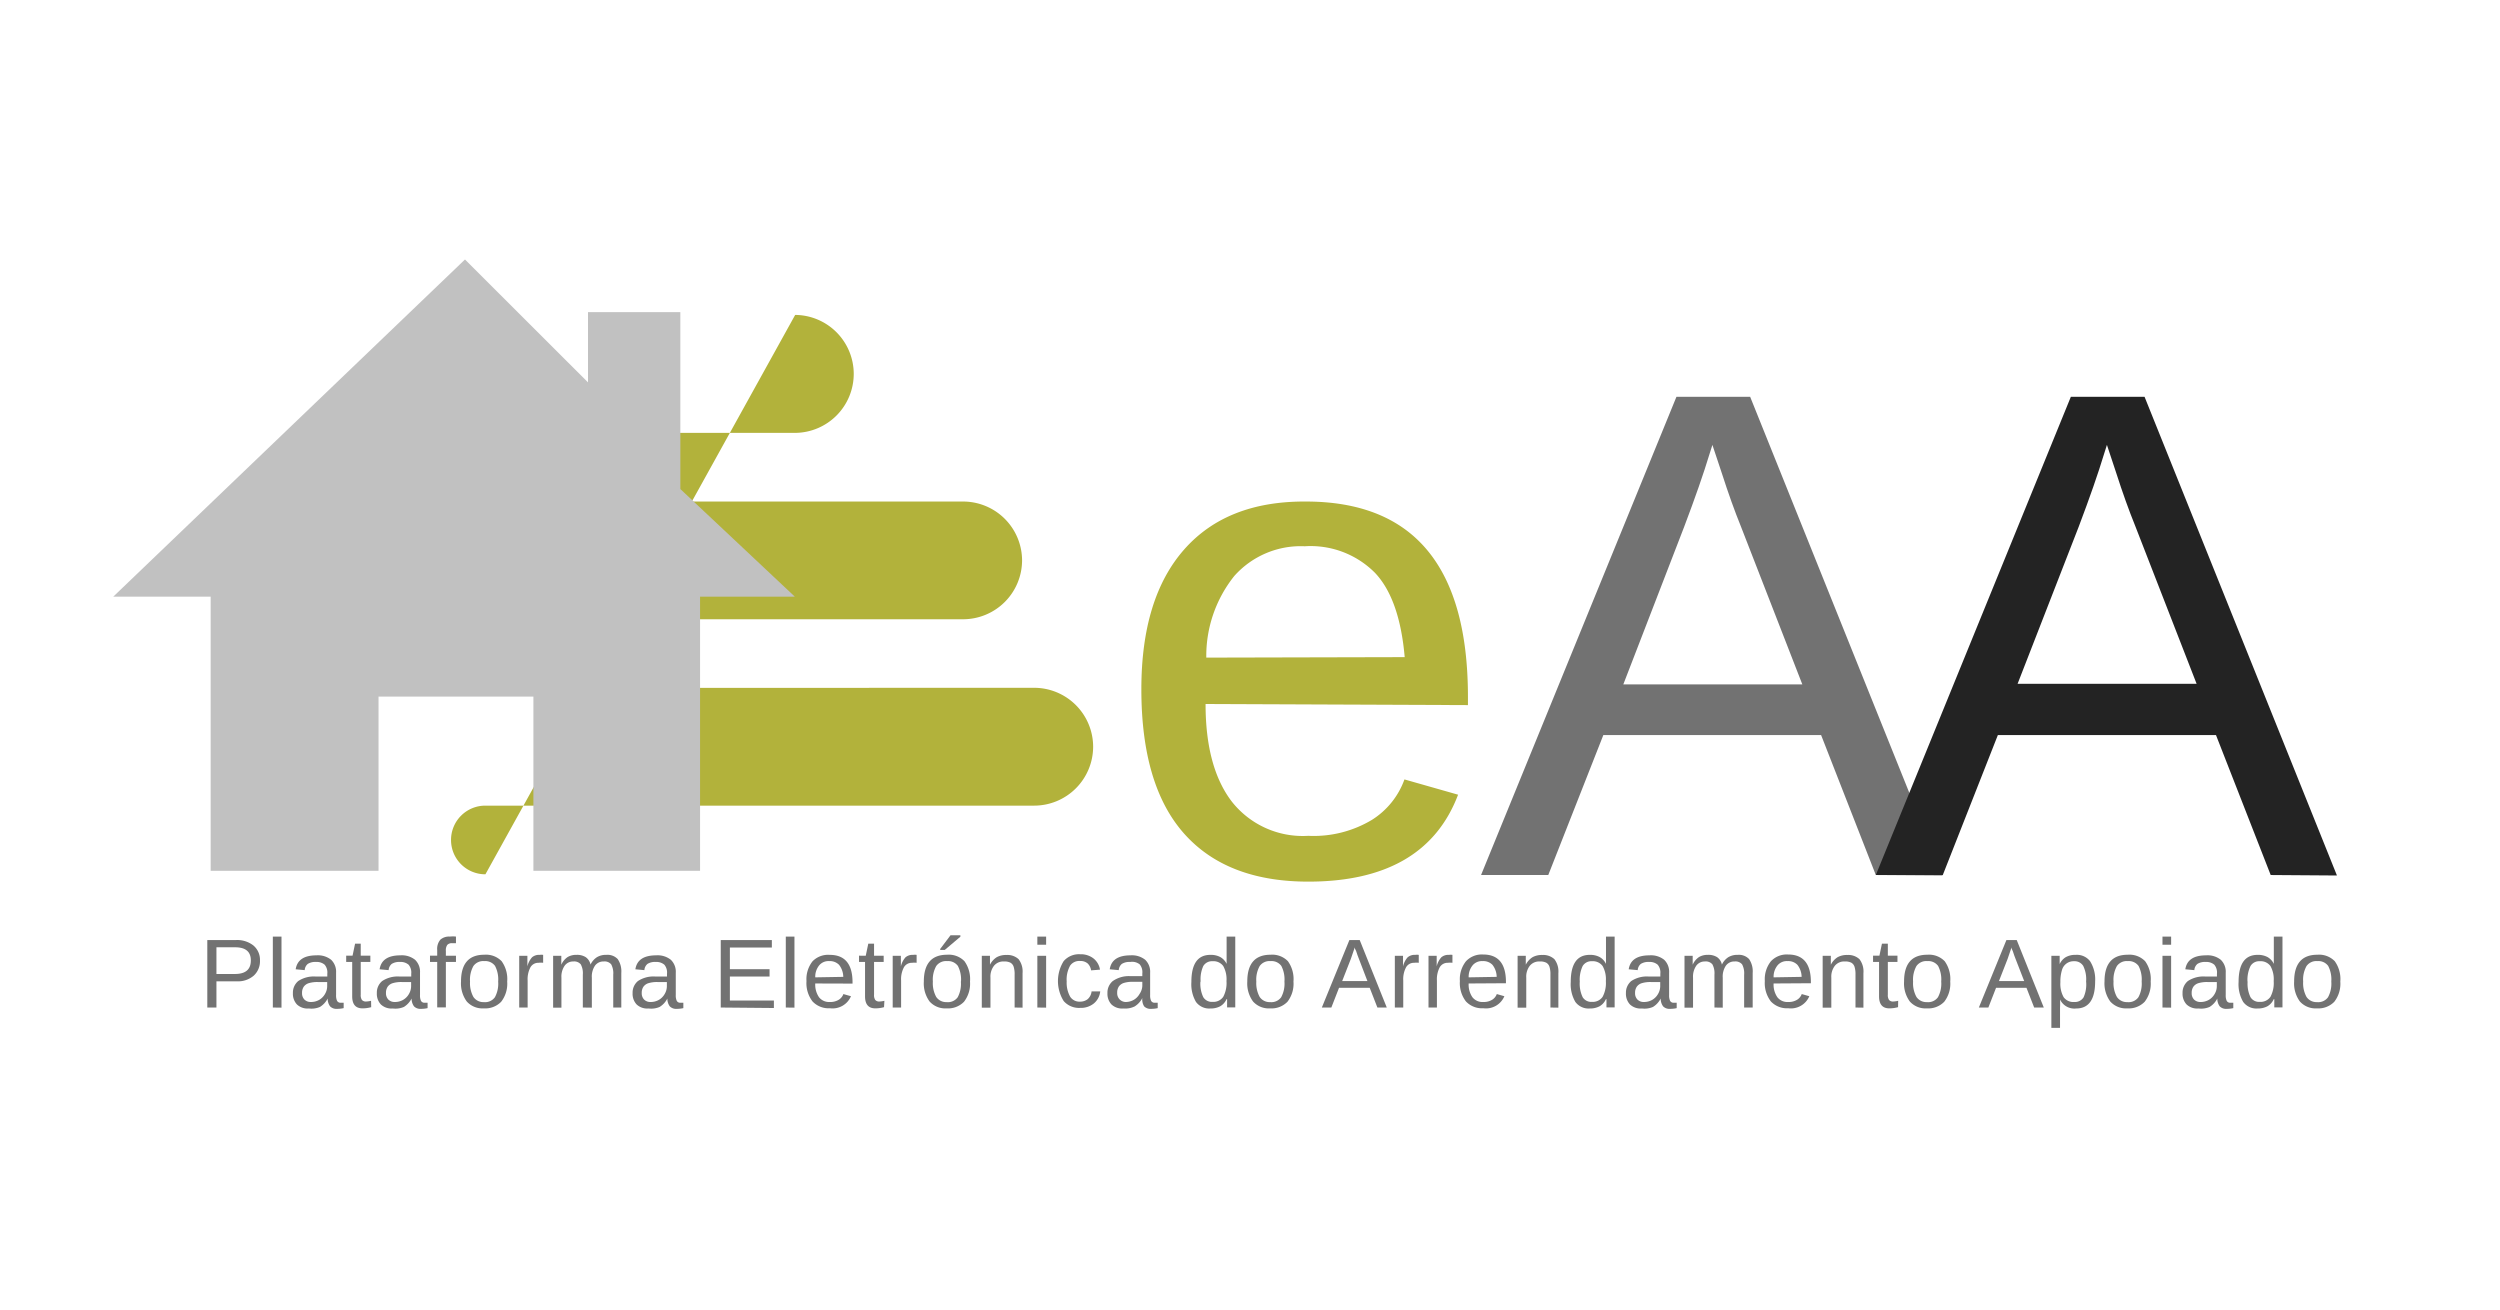 <svg xmlns="http://www.w3.org/2000/svg" viewBox="0 0 207.91 108.95"><defs><style>.cls-1{isolation:isolate;}.cls-2{fill:none;}.cls-3{fill:#727272;}.cls-4{fill:#b2b23b;}.cls-5{fill:#232323;}.cls-6{mix-blend-mode:multiply;}.cls-7{fill:#c1c1c1;}</style></defs><title>04_eaa</title><g class="cls-1"><g id="Camada_2" data-name="Camada 2"><g id="Camada_1-2" data-name="Camada 1"><rect class="cls-2" width="207.91" height="108.95"/><path class="cls-3" d="M21.62,79.87a1.62,1.62,0,0,1-.52,1.27,2,2,0,0,1-1.41.47H18v2.18h-.76V78.18h2.36a2.18,2.18,0,0,1,1.46.44A1.55,1.55,0,0,1,21.62,79.87Zm-.76,0q0-1.09-1.31-1.09H18V81h1.54Q20.86,81,20.86,79.88Z"/><path class="cls-3" d="M22.69,83.79V77.89h.72v5.91Z"/><path class="cls-3" d="M25.69,83.87a1.29,1.29,0,0,1-1-.34,1.3,1.3,0,0,1-.33-.94,1.25,1.25,0,0,1,.44-1,2.34,2.34,0,0,1,1.42-.38l1,0v-.23a1,1,0,0,0-.22-.75,1,1,0,0,0-.7-.23,1.19,1.19,0,0,0-.7.16.73.73,0,0,0-.26.52l-.75-.07q.18-1.16,1.73-1.16a1.76,1.76,0,0,1,1.22.37,1.38,1.38,0,0,1,.41,1.08v1.85a1.07,1.07,0,0,0,.08.48.32.32,0,0,0,.32.16l.23,0v.45a2.41,2.41,0,0,1-.55.06.73.73,0,0,1-.58-.21,1.08,1.08,0,0,1-.2-.65h0a1.74,1.74,0,0,1-.64.7A1.78,1.78,0,0,1,25.69,83.87Zm.16-.54a1.36,1.36,0,0,0,.7-.18,1.3,1.3,0,0,0,.48-.49,1.29,1.29,0,0,0,.18-.64v-.35l-.78,0a2.47,2.47,0,0,0-.77.1.81.81,0,0,0-.4.29.89.89,0,0,0-.14.52.74.74,0,0,0,.19.54A.73.73,0,0,0,25.85,83.33Z"/><path class="cls-3" d="M30.87,83.76a2.77,2.77,0,0,1-.72.1q-.86,0-.86-1V80h-.5v-.52h.53l.21-1H30v1h.8V80H30v2.72a.71.71,0,0,0,.1.44.43.43,0,0,0,.35.13,2.23,2.23,0,0,0,.41-.06Z"/><path class="cls-3" d="M32.67,83.87a1.29,1.29,0,0,1-1-.34,1.3,1.3,0,0,1-.33-.94,1.25,1.25,0,0,1,.44-1,2.34,2.34,0,0,1,1.42-.38l1,0v-.23a1,1,0,0,0-.22-.75,1,1,0,0,0-.7-.23,1.19,1.19,0,0,0-.7.16.73.73,0,0,0-.26.52l-.75-.07q.18-1.16,1.73-1.16a1.76,1.76,0,0,1,1.22.37,1.38,1.38,0,0,1,.41,1.08v1.85a1.07,1.07,0,0,0,.08.48.32.32,0,0,0,.32.16l.23,0v.45a2.41,2.41,0,0,1-.55.06.73.73,0,0,1-.58-.21,1.08,1.08,0,0,1-.2-.65h0a1.74,1.74,0,0,1-.64.7A1.78,1.78,0,0,1,32.67,83.87Zm.16-.54a1.36,1.36,0,0,0,.7-.18,1.3,1.3,0,0,0,.48-.49,1.29,1.29,0,0,0,.18-.64v-.35l-.78,0a2.47,2.47,0,0,0-.77.1.81.81,0,0,0-.4.29.89.89,0,0,0-.14.52.74.74,0,0,0,.19.54A.73.73,0,0,0,32.83,83.33Z"/><path class="cls-3" d="M37.08,80v3.78h-.72V80h-.6v-.52h.6V79a1.17,1.17,0,0,1,.26-.85,1.08,1.08,0,0,1,.79-.26,2.29,2.29,0,0,1,.51,0v.55l-.32,0a.51.51,0,0,0-.4.14.78.78,0,0,0-.12.51v.39h.84V80Z"/><path class="cls-3" d="M42.18,81.63a2.45,2.45,0,0,1-.5,1.68,1.84,1.84,0,0,1-1.44.55,1.75,1.75,0,0,1-1.42-.57,2.53,2.53,0,0,1-.48-1.66q0-2.23,1.93-2.23a1.81,1.81,0,0,1,1.45.54A2.55,2.55,0,0,1,42.18,81.63Zm-.75,0a2.43,2.43,0,0,0-.26-1.3,1,1,0,0,0-.89-.4,1,1,0,0,0-.91.41,2.32,2.32,0,0,0-.28,1.29,2.38,2.38,0,0,0,.28,1.28,1,1,0,0,0,.87.43,1,1,0,0,0,.92-.41A2.37,2.37,0,0,0,41.43,81.63Z"/><path class="cls-3" d="M43.18,83.79v-3.3q0-.45,0-1h.68q0,.73,0,.88h0a1.73,1.73,0,0,1,.39-.76.9.9,0,0,1,.63-.2,1.11,1.11,0,0,1,.29,0v.66a1.48,1.48,0,0,0-.38,0,.75.75,0,0,0-.68.38,2.13,2.13,0,0,0-.23,1.1v2.24Z"/><path class="cls-3" d="M48.47,83.79V81.06a1.57,1.57,0,0,0-.17-.86.71.71,0,0,0-.62-.24.86.86,0,0,0-.72.35,1.6,1.6,0,0,0-.27,1v2.49H46V80.41q0-.75,0-.92h.68a1,1,0,0,1,0,.11v.2q0,.11,0,.43h0a1.5,1.5,0,0,1,.53-.64,1.39,1.39,0,0,1,.73-.18,1.35,1.35,0,0,1,.77.19,1,1,0,0,1,.4.62h0a1.5,1.5,0,0,1,.54-.62,1.45,1.45,0,0,1,.77-.19,1.17,1.17,0,0,1,.95.35,1.81,1.81,0,0,1,.3,1.16v2.87H51V81.06a1.57,1.57,0,0,0-.17-.86.71.71,0,0,0-.62-.24.86.86,0,0,0-.73.35,1.62,1.62,0,0,0-.26,1v2.49Z"/><path class="cls-3" d="M53.94,83.87a1.29,1.29,0,0,1-1-.34,1.3,1.3,0,0,1-.33-.94,1.25,1.25,0,0,1,.44-1,2.34,2.34,0,0,1,1.42-.38l1,0v-.23a1,1,0,0,0-.22-.75,1,1,0,0,0-.7-.23,1.19,1.19,0,0,0-.7.16.73.73,0,0,0-.26.52l-.75-.07q.18-1.16,1.73-1.16a1.76,1.76,0,0,1,1.22.37,1.38,1.38,0,0,1,.41,1.08v1.85a1.07,1.07,0,0,0,.08.48.32.32,0,0,0,.32.16l.23,0v.45a2.41,2.41,0,0,1-.55.06.73.73,0,0,1-.58-.21,1.08,1.08,0,0,1-.2-.65h0a1.74,1.74,0,0,1-.64.7A1.78,1.78,0,0,1,53.94,83.87Zm.16-.54a1.36,1.36,0,0,0,.7-.18,1.3,1.3,0,0,0,.48-.49,1.29,1.29,0,0,0,.18-.64v-.35l-.78,0a2.47,2.47,0,0,0-.77.1.81.81,0,0,0-.4.29.89.89,0,0,0-.14.52.74.74,0,0,0,.19.54A.73.73,0,0,0,54.11,83.33Z"/><path class="cls-3" d="M59.94,83.79V78.18h4.25v.62H60.7v1.8H64v.61H60.7v2h3.66v.62Z"/><path class="cls-3" d="M65.35,83.79V77.89h.72v5.91Z"/><path class="cls-3" d="M67.8,81.79a1.85,1.85,0,0,0,.31,1.14,1.06,1.06,0,0,0,.9.4,1.33,1.33,0,0,0,.75-.19.93.93,0,0,0,.38-.47l.63.18a1.66,1.66,0,0,1-1.75,1,1.83,1.83,0,0,1-1.45-.57,2.5,2.5,0,0,1-.5-1.69,2.4,2.4,0,0,1,.5-1.64A1.8,1.8,0,0,1,69,79.41q1.9,0,1.9,2.29v.1Zm2.33-.55a1.66,1.66,0,0,0-.35-1,1.06,1.06,0,0,0-.82-.31,1,1,0,0,0-.83.35,1.5,1.5,0,0,0-.33,1Z"/><path class="cls-3" d="M73.52,83.76a2.77,2.77,0,0,1-.72.1q-.86,0-.86-1V80h-.5v-.52H72l.21-1h.48v1h.8V80h-.8v2.72a.71.71,0,0,0,.1.44.43.43,0,0,0,.35.13,2.23,2.23,0,0,0,.41-.06Z"/><path class="cls-3" d="M74.24,83.79v-3.3q0-.45,0-1h.68q0,.73,0,.88h0a1.73,1.73,0,0,1,.39-.76.9.9,0,0,1,.63-.2,1.11,1.11,0,0,1,.29,0v.66a1.48,1.48,0,0,0-.38,0,.75.75,0,0,0-.68.38,2.13,2.13,0,0,0-.23,1.1v2.24Z"/><path class="cls-3" d="M80.67,81.63a2.45,2.45,0,0,1-.5,1.68,1.84,1.84,0,0,1-1.44.55,1.75,1.75,0,0,1-1.42-.57,2.53,2.53,0,0,1-.48-1.66q0-2.23,1.93-2.23a1.81,1.81,0,0,1,1.45.54A2.55,2.55,0,0,1,80.67,81.63Zm-.75,0a2.43,2.43,0,0,0-.26-1.3,1,1,0,0,0-.89-.4,1,1,0,0,0-.91.41,2.32,2.32,0,0,0-.28,1.29,2.38,2.38,0,0,0,.28,1.28,1,1,0,0,0,.87.43,1,1,0,0,0,.92-.41A2.37,2.37,0,0,0,79.91,81.63ZM78.19,79v-.08l.86-1.14h.82v.12L78.57,79Z"/><path class="cls-3" d="M84.38,83.79V81.06a2.05,2.05,0,0,0-.08-.66.6.6,0,0,0-.27-.34,1.11,1.11,0,0,0-.54-.1,1,1,0,0,0-.82.35,1.48,1.48,0,0,0-.3,1v2.49h-.72V80.41q0-.75,0-.92h.68a1,1,0,0,1,0,.11v.2q0,.11,0,.43h0a1.58,1.58,0,0,1,.57-.63,1.61,1.61,0,0,1,.81-.18,1.36,1.36,0,0,1,1,.35,1.68,1.68,0,0,1,.33,1.16v2.87Z"/><path class="cls-3" d="M86.27,78.57v-.68H87v.68Zm0,5.22V79.49H87v4.31Z"/><path class="cls-3" d="M88.71,81.62A2.37,2.37,0,0,0,89,82.89a.91.91,0,0,0,.82.41,1,1,0,0,0,.64-.21,1,1,0,0,0,.32-.64l.72,0a1.5,1.5,0,0,1-.53,1,1.71,1.71,0,0,1-1.13.37,1.69,1.69,0,0,1-1.38-.57,3.13,3.13,0,0,1,0-3.32,1.68,1.68,0,0,1,1.37-.57,1.72,1.72,0,0,1,1.1.34,1.5,1.5,0,0,1,.55.94l-.74.06a1,1,0,0,0-.28-.57.91.91,0,0,0-.64-.21.92.92,0,0,0-.82.38A2.37,2.37,0,0,0,88.71,81.62Z"/><path class="cls-3" d="M93.43,83.87a1.29,1.29,0,0,1-1-.34,1.3,1.3,0,0,1-.33-.94,1.25,1.25,0,0,1,.44-1A2.34,2.34,0,0,1,94,81.18l1,0v-.23a1,1,0,0,0-.22-.75A1,1,0,0,0,94,80a1.19,1.19,0,0,0-.7.16.73.73,0,0,0-.26.52l-.75-.07q.18-1.16,1.73-1.16a1.76,1.76,0,0,1,1.22.37,1.38,1.38,0,0,1,.41,1.08v1.85a1.07,1.07,0,0,0,.08.48.32.32,0,0,0,.32.16l.23,0v.45a2.41,2.41,0,0,1-.55.06.73.73,0,0,1-.58-.21A1.08,1.08,0,0,1,95,83h0a1.74,1.74,0,0,1-.64.7A1.78,1.78,0,0,1,93.43,83.87Zm.16-.54a1.36,1.36,0,0,0,.7-.18,1.3,1.3,0,0,0,.48-.49A1.29,1.29,0,0,0,95,82v-.35l-.78,0a2.47,2.47,0,0,0-.77.1.81.81,0,0,0-.4.29.89.89,0,0,0-.14.52.74.74,0,0,0,.19.54A.73.73,0,0,0,93.59,83.33Z"/><path class="cls-3" d="M102,83.1a1.27,1.27,0,0,1-.53.59,1.68,1.68,0,0,1-.81.18,1.36,1.36,0,0,1-1.2-.55,2.92,2.92,0,0,1-.38-1.66q0-2.25,1.58-2.25a1.68,1.68,0,0,1,.82.18,1.29,1.29,0,0,1,.53.57h0V77.89h.72v5q0,.67,0,.89h-.68s0-.14,0-.29,0-.29,0-.4Zm-2.17-1.46a2.6,2.6,0,0,0,.24,1.29.84.84,0,0,0,.78.39,1,1,0,0,0,.88-.42,2.45,2.45,0,0,0,.27-1.31,2.25,2.25,0,0,0-.27-1.25,1,1,0,0,0-.88-.4.84.84,0,0,0-.78.4A2.63,2.63,0,0,0,99.85,81.63Z"/><path class="cls-3" d="M107.57,81.63a2.45,2.45,0,0,1-.5,1.68,1.84,1.84,0,0,1-1.44.55,1.75,1.75,0,0,1-1.42-.57,2.53,2.53,0,0,1-.48-1.66q0-2.23,1.93-2.23a1.81,1.81,0,0,1,1.45.54A2.55,2.55,0,0,1,107.57,81.63Zm-.75,0a2.43,2.43,0,0,0-.26-1.3,1,1,0,0,0-.89-.4,1,1,0,0,0-.91.41,2.32,2.32,0,0,0-.28,1.29,2.38,2.38,0,0,0,.28,1.28,1,1,0,0,0,.87.43,1,1,0,0,0,.92-.41A2.37,2.37,0,0,0,106.82,81.63Z"/><path class="cls-3" d="M114.55,83.79l-.64-1.64h-2.55l-.64,1.64h-.79l2.29-5.61h.86l2.25,5.61Zm-1.92-5,0,.11q-.1.33-.29.85l-.72,1.84h2.1L113,79.71q-.11-.27-.22-.62Z"/><path class="cls-3" d="M116,83.79v-3.3q0-.45,0-1h.68q0,.73,0,.88h0a1.73,1.73,0,0,1,.39-.76.9.9,0,0,1,.63-.2,1.11,1.11,0,0,1,.29,0v.66a1.48,1.48,0,0,0-.38,0,.75.75,0,0,0-.68.38,2.13,2.13,0,0,0-.23,1.1v2.24Z"/><path class="cls-3" d="M118.8,83.79v-3.3q0-.45,0-1h.68q0,.73,0,.88h0a1.73,1.73,0,0,1,.39-.76.9.9,0,0,1,.63-.2,1.11,1.11,0,0,1,.29,0v.66a1.48,1.48,0,0,0-.38,0,.75.75,0,0,0-.68.38,2.13,2.13,0,0,0-.23,1.1v2.24Z"/><path class="cls-3" d="M122.14,81.79a1.85,1.85,0,0,0,.31,1.14,1.06,1.06,0,0,0,.9.4,1.33,1.33,0,0,0,.75-.19.93.93,0,0,0,.38-.47l.63.18a1.66,1.66,0,0,1-1.75,1,1.83,1.83,0,0,1-1.45-.57,2.5,2.5,0,0,1-.5-1.69,2.4,2.4,0,0,1,.5-1.64,1.8,1.8,0,0,1,1.43-.57q1.9,0,1.9,2.29v.1Zm2.33-.55a1.66,1.66,0,0,0-.35-1,1.06,1.06,0,0,0-.82-.31,1,1,0,0,0-.83.35,1.5,1.5,0,0,0-.33,1Z"/><path class="cls-3" d="M128.94,83.79V81.06a2.05,2.05,0,0,0-.08-.66.6.6,0,0,0-.27-.34,1.11,1.11,0,0,0-.54-.1,1,1,0,0,0-.82.35,1.48,1.48,0,0,0-.3,1v2.49h-.72V80.41q0-.75,0-.92h.68a1,1,0,0,1,0,.11v.2q0,.11,0,.43h0a1.58,1.58,0,0,1,.57-.63,1.61,1.61,0,0,1,.81-.18,1.36,1.36,0,0,1,1,.35,1.68,1.68,0,0,1,.33,1.16v2.87Z"/><path class="cls-3" d="M133.55,83.1a1.27,1.27,0,0,1-.53.59,1.68,1.68,0,0,1-.81.18,1.36,1.36,0,0,1-1.2-.55,2.92,2.92,0,0,1-.38-1.66q0-2.25,1.58-2.25a1.68,1.68,0,0,1,.82.18,1.29,1.29,0,0,1,.53.57h0V77.89h.72v5q0,.67,0,.89h-.68s0-.14,0-.29,0-.29,0-.4Zm-2.17-1.46a2.6,2.6,0,0,0,.24,1.29.84.84,0,0,0,.78.39,1,1,0,0,0,.88-.42,2.45,2.45,0,0,0,.27-1.31,2.25,2.25,0,0,0-.27-1.25,1,1,0,0,0-.88-.4.84.84,0,0,0-.78.4A2.63,2.63,0,0,0,131.38,81.63Z"/><path class="cls-3" d="M136.55,83.87a1.29,1.29,0,0,1-1-.34,1.3,1.3,0,0,1-.33-.94,1.25,1.25,0,0,1,.44-1,2.34,2.34,0,0,1,1.42-.38l1,0v-.23a1,1,0,0,0-.22-.75,1,1,0,0,0-.7-.23,1.19,1.19,0,0,0-.7.16.73.73,0,0,0-.26.52l-.75-.07q.18-1.16,1.73-1.16a1.76,1.76,0,0,1,1.22.37,1.38,1.38,0,0,1,.41,1.08v1.85a1.07,1.07,0,0,0,.08.48.32.32,0,0,0,.32.16l.23,0v.45a2.41,2.41,0,0,1-.55.06.73.73,0,0,1-.58-.21,1.08,1.08,0,0,1-.2-.65h0a1.74,1.74,0,0,1-.64.7A1.78,1.78,0,0,1,136.55,83.87Zm.16-.54a1.36,1.36,0,0,0,.7-.18,1.3,1.3,0,0,0,.48-.49,1.29,1.29,0,0,0,.18-.64v-.35l-.78,0a2.47,2.47,0,0,0-.77.1.81.81,0,0,0-.4.29.89.89,0,0,0-.14.52.74.74,0,0,0,.19.54A.73.73,0,0,0,136.72,83.33Z"/><path class="cls-3" d="M142.58,83.79V81.06a1.57,1.57,0,0,0-.17-.86.71.71,0,0,0-.62-.24.86.86,0,0,0-.72.35,1.6,1.6,0,0,0-.27,1v2.49h-.71V80.41q0-.75,0-.92h.68a1,1,0,0,1,0,.11v.2q0,.11,0,.43h0a1.5,1.5,0,0,1,.53-.64,1.39,1.39,0,0,1,.73-.18,1.35,1.35,0,0,1,.77.19,1,1,0,0,1,.4.62h0a1.5,1.5,0,0,1,.54-.62,1.45,1.45,0,0,1,.77-.19,1.17,1.17,0,0,1,.95.35,1.81,1.81,0,0,1,.3,1.16v2.87h-.71V81.06a1.57,1.57,0,0,0-.17-.86.71.71,0,0,0-.62-.24.86.86,0,0,0-.73.35,1.62,1.62,0,0,0-.26,1v2.49Z"/><path class="cls-3" d="M147.5,81.79a1.85,1.85,0,0,0,.31,1.14,1.06,1.06,0,0,0,.9.4,1.33,1.33,0,0,0,.75-.19.93.93,0,0,0,.38-.47l.63.18a1.66,1.66,0,0,1-1.75,1,1.83,1.83,0,0,1-1.45-.57,2.5,2.5,0,0,1-.5-1.69,2.4,2.4,0,0,1,.5-1.64,1.8,1.8,0,0,1,1.43-.57q1.9,0,1.9,2.29v.1Zm2.33-.55a1.66,1.66,0,0,0-.35-1,1.06,1.06,0,0,0-.82-.31,1,1,0,0,0-.83.35,1.5,1.5,0,0,0-.33,1Z"/><path class="cls-3" d="M154.31,83.79V81.06a2.05,2.05,0,0,0-.08-.66.6.6,0,0,0-.27-.34,1.11,1.11,0,0,0-.54-.1,1,1,0,0,0-.82.35,1.48,1.48,0,0,0-.3,1v2.49h-.72V80.41q0-.75,0-.92h.68a1,1,0,0,1,0,.11v.2q0,.11,0,.43h0a1.58,1.58,0,0,1,.57-.63,1.61,1.61,0,0,1,.81-.18,1.36,1.36,0,0,1,1,.35,1.68,1.68,0,0,1,.33,1.16v2.87Z"/><path class="cls-3" d="M157.85,83.76a2.77,2.77,0,0,1-.72.1q-.86,0-.86-1V80h-.5v-.52h.53l.21-1H157v1h.8V80H157v2.72a.71.71,0,0,0,.1.44.43.43,0,0,0,.35.13,2.23,2.23,0,0,0,.41-.06Z"/><path class="cls-3" d="M162.19,81.63a2.45,2.45,0,0,1-.5,1.68,1.84,1.84,0,0,1-1.44.55,1.75,1.75,0,0,1-1.42-.57,2.53,2.53,0,0,1-.48-1.66q0-2.23,1.93-2.23a1.81,1.81,0,0,1,1.45.54A2.55,2.55,0,0,1,162.19,81.63Zm-.75,0a2.43,2.43,0,0,0-.26-1.3,1,1,0,0,0-.89-.4,1,1,0,0,0-.91.41,2.32,2.32,0,0,0-.28,1.29,2.38,2.38,0,0,0,.28,1.28,1,1,0,0,0,.87.43,1,1,0,0,0,.92-.41A2.37,2.37,0,0,0,161.44,81.63Z"/><path class="cls-3" d="M169.17,83.79l-.64-1.64H166l-.64,1.64h-.79l2.29-5.61h.86l2.25,5.61Zm-1.92-5,0,.11q-.1.33-.29.85l-.72,1.84h2.1l-.72-1.85q-.11-.27-.22-.62Z"/><path class="cls-3" d="M174.24,81.62q0,2.25-1.58,2.25a1.32,1.32,0,0,1-1.34-.75h0a6.06,6.06,0,0,1,0,.68v1.68h-.72V80.37q0-.66,0-.88h.69s0,0,0,.11,0,.17,0,.3,0,.23,0,.28h0a1.31,1.31,0,0,1,.51-.58,1.62,1.62,0,0,1,.83-.19,1.38,1.38,0,0,1,1.19.53A2.84,2.84,0,0,1,174.24,81.62Zm-.75,0a2.53,2.53,0,0,0-.24-1.29.84.84,0,0,0-.77-.39,1,1,0,0,0-1,.74,3.23,3.23,0,0,0-.13,1,2.27,2.27,0,0,0,.27,1.25,1,1,0,0,0,.88.4.85.85,0,0,0,.78-.39A2.61,2.61,0,0,0,173.49,81.63Z"/><path class="cls-3" d="M178.86,81.63a2.45,2.45,0,0,1-.5,1.68,1.84,1.84,0,0,1-1.44.55,1.75,1.75,0,0,1-1.42-.57,2.53,2.53,0,0,1-.48-1.66q0-2.23,1.93-2.23a1.81,1.81,0,0,1,1.45.54A2.55,2.55,0,0,1,178.86,81.63Zm-.75,0a2.43,2.43,0,0,0-.26-1.3,1,1,0,0,0-.89-.4,1,1,0,0,0-.91.41,2.32,2.32,0,0,0-.28,1.29,2.38,2.38,0,0,0,.28,1.28,1,1,0,0,0,.87.43,1,1,0,0,0,.92-.41A2.37,2.37,0,0,0,178.11,81.63Z"/><path class="cls-3" d="M179.84,78.57v-.68h.72v.68Zm0,5.22V79.49h.72v4.31Z"/><path class="cls-3" d="M182.84,83.87a1.29,1.29,0,0,1-1-.34,1.3,1.3,0,0,1-.33-.94,1.25,1.25,0,0,1,.44-1,2.34,2.34,0,0,1,1.42-.38l1,0v-.23a1,1,0,0,0-.22-.75,1,1,0,0,0-.7-.23,1.19,1.19,0,0,0-.7.16.73.73,0,0,0-.26.52l-.75-.07q.18-1.16,1.73-1.16a1.76,1.76,0,0,1,1.22.37,1.38,1.38,0,0,1,.41,1.08v1.85a1.07,1.07,0,0,0,.08.48.32.32,0,0,0,.32.16l.23,0v.45a2.41,2.41,0,0,1-.55.06.73.73,0,0,1-.58-.21,1.08,1.08,0,0,1-.2-.65h0a1.74,1.74,0,0,1-.64.7A1.78,1.78,0,0,1,182.84,83.87Zm.16-.54a1.36,1.36,0,0,0,.7-.18,1.3,1.3,0,0,0,.48-.49,1.29,1.29,0,0,0,.18-.64v-.35l-.78,0a2.47,2.47,0,0,0-.77.1.81.81,0,0,0-.4.29.89.89,0,0,0-.14.52.74.74,0,0,0,.19.54A.73.73,0,0,0,183,83.33Z"/><path class="cls-3" d="M189.09,83.1a1.27,1.27,0,0,1-.53.59,1.68,1.68,0,0,1-.81.18,1.36,1.36,0,0,1-1.2-.55,2.92,2.92,0,0,1-.38-1.66q0-2.25,1.58-2.25a1.68,1.68,0,0,1,.82.18,1.29,1.29,0,0,1,.53.57h0V77.89h.72v5q0,.67,0,.89h-.68s0-.14,0-.29,0-.29,0-.4Zm-2.17-1.46a2.6,2.6,0,0,0,.24,1.29.84.84,0,0,0,.78.39,1,1,0,0,0,.88-.42,2.45,2.45,0,0,0,.27-1.31,2.25,2.25,0,0,0-.27-1.25,1,1,0,0,0-.88-.4.84.84,0,0,0-.78.4A2.63,2.63,0,0,0,186.91,81.63Z"/><path class="cls-3" d="M194.63,81.63a2.45,2.45,0,0,1-.5,1.68,1.84,1.84,0,0,1-1.44.55,1.75,1.75,0,0,1-1.42-.57,2.53,2.53,0,0,1-.48-1.66q0-2.23,1.93-2.23a1.81,1.81,0,0,1,1.45.54A2.55,2.55,0,0,1,194.63,81.63Zm-.75,0a2.43,2.43,0,0,0-.26-1.3,1,1,0,0,0-.89-.4,1,1,0,0,0-.91.41,2.32,2.32,0,0,0-.28,1.29,2.38,2.38,0,0,0,.28,1.28,1,1,0,0,0,.87.43,1,1,0,0,0,.92-.41A2.37,2.37,0,0,0,193.88,81.63Z"/><path class="cls-4" d="M100.26,58.55q0,5.26,2.18,8.11a7.5,7.5,0,0,0,6.36,2.85,9.41,9.41,0,0,0,5.3-1.33,6.61,6.61,0,0,0,2.7-3.36l4.46,1.27q-2.74,7.23-12.46,7.23-6.78,0-10.33-4t-3.55-12q0-7.57,3.55-11.61t10.13-4q13.48,0,13.48,16.25v.68Zm16.56-3.9q-.42-4.83-2.46-7a7.54,7.54,0,0,0-5.85-2.22,7.39,7.39,0,0,0-5.86,2.47,10.64,10.64,0,0,0-2.33,6.79Z"/><path class="cls-3" d="M156,72.77l-4.55-11.64H133.34l-4.58,11.64h-5.59L139.42,33h6.13l16,39.81ZM142.41,37l-.25.79q-.71,2.35-2.09,6L135,56.92h14.89l-5.11-13.14q-.79-1.95-1.58-4.41Z"/><path class="cls-5" d="M188.84,72.77l-4.55-11.64H166.15l-4.58,11.64H156L172.22,33h6.13l16,39.81ZM175.22,37l-.25.79q-.71,2.35-2.09,6l-5.09,13.08h14.89l-5.11-13.14q-.79-1.95-1.58-4.41Z"/><g class="cls-6"><path class="cls-4" d="M66.13,26.19A4.91,4.91,0,0,1,71,31.09h0A4.91,4.91,0,0,1,66.14,36L40.35,36a2.85,2.85,0,0,0-2.85,2.86h0a2.85,2.85,0,0,0,2.86,2.85l39.7,0A4.91,4.91,0,0,1,85,46.59h0a4.91,4.91,0,0,1-4.9,4.91l-39.7,0a2.85,2.85,0,0,0-2.85,2.86h0a2.85,2.85,0,0,0,2.86,2.85L86,57.2a4.91,4.91,0,0,1,4.91,4.9h0A4.91,4.91,0,0,1,86,67l-45.64,0a2.85,2.85,0,0,0-2.85,2.86h0a2.85,2.85,0,0,0,2.86,2.85"/></g><g class="cls-6"><polygon class="cls-7" points="9.42 49.62 38.67 21.58 48.9 31.8 48.9 25.96 56.58 25.96 56.58 40.67 66.1 49.62 58.22 49.62 58.22 72.42 44.36 72.42 44.36 57.93 31.48 57.93 31.48 72.42 17.52 72.42 17.52 49.62 9.42 49.62"/></g></g></g></g></svg>